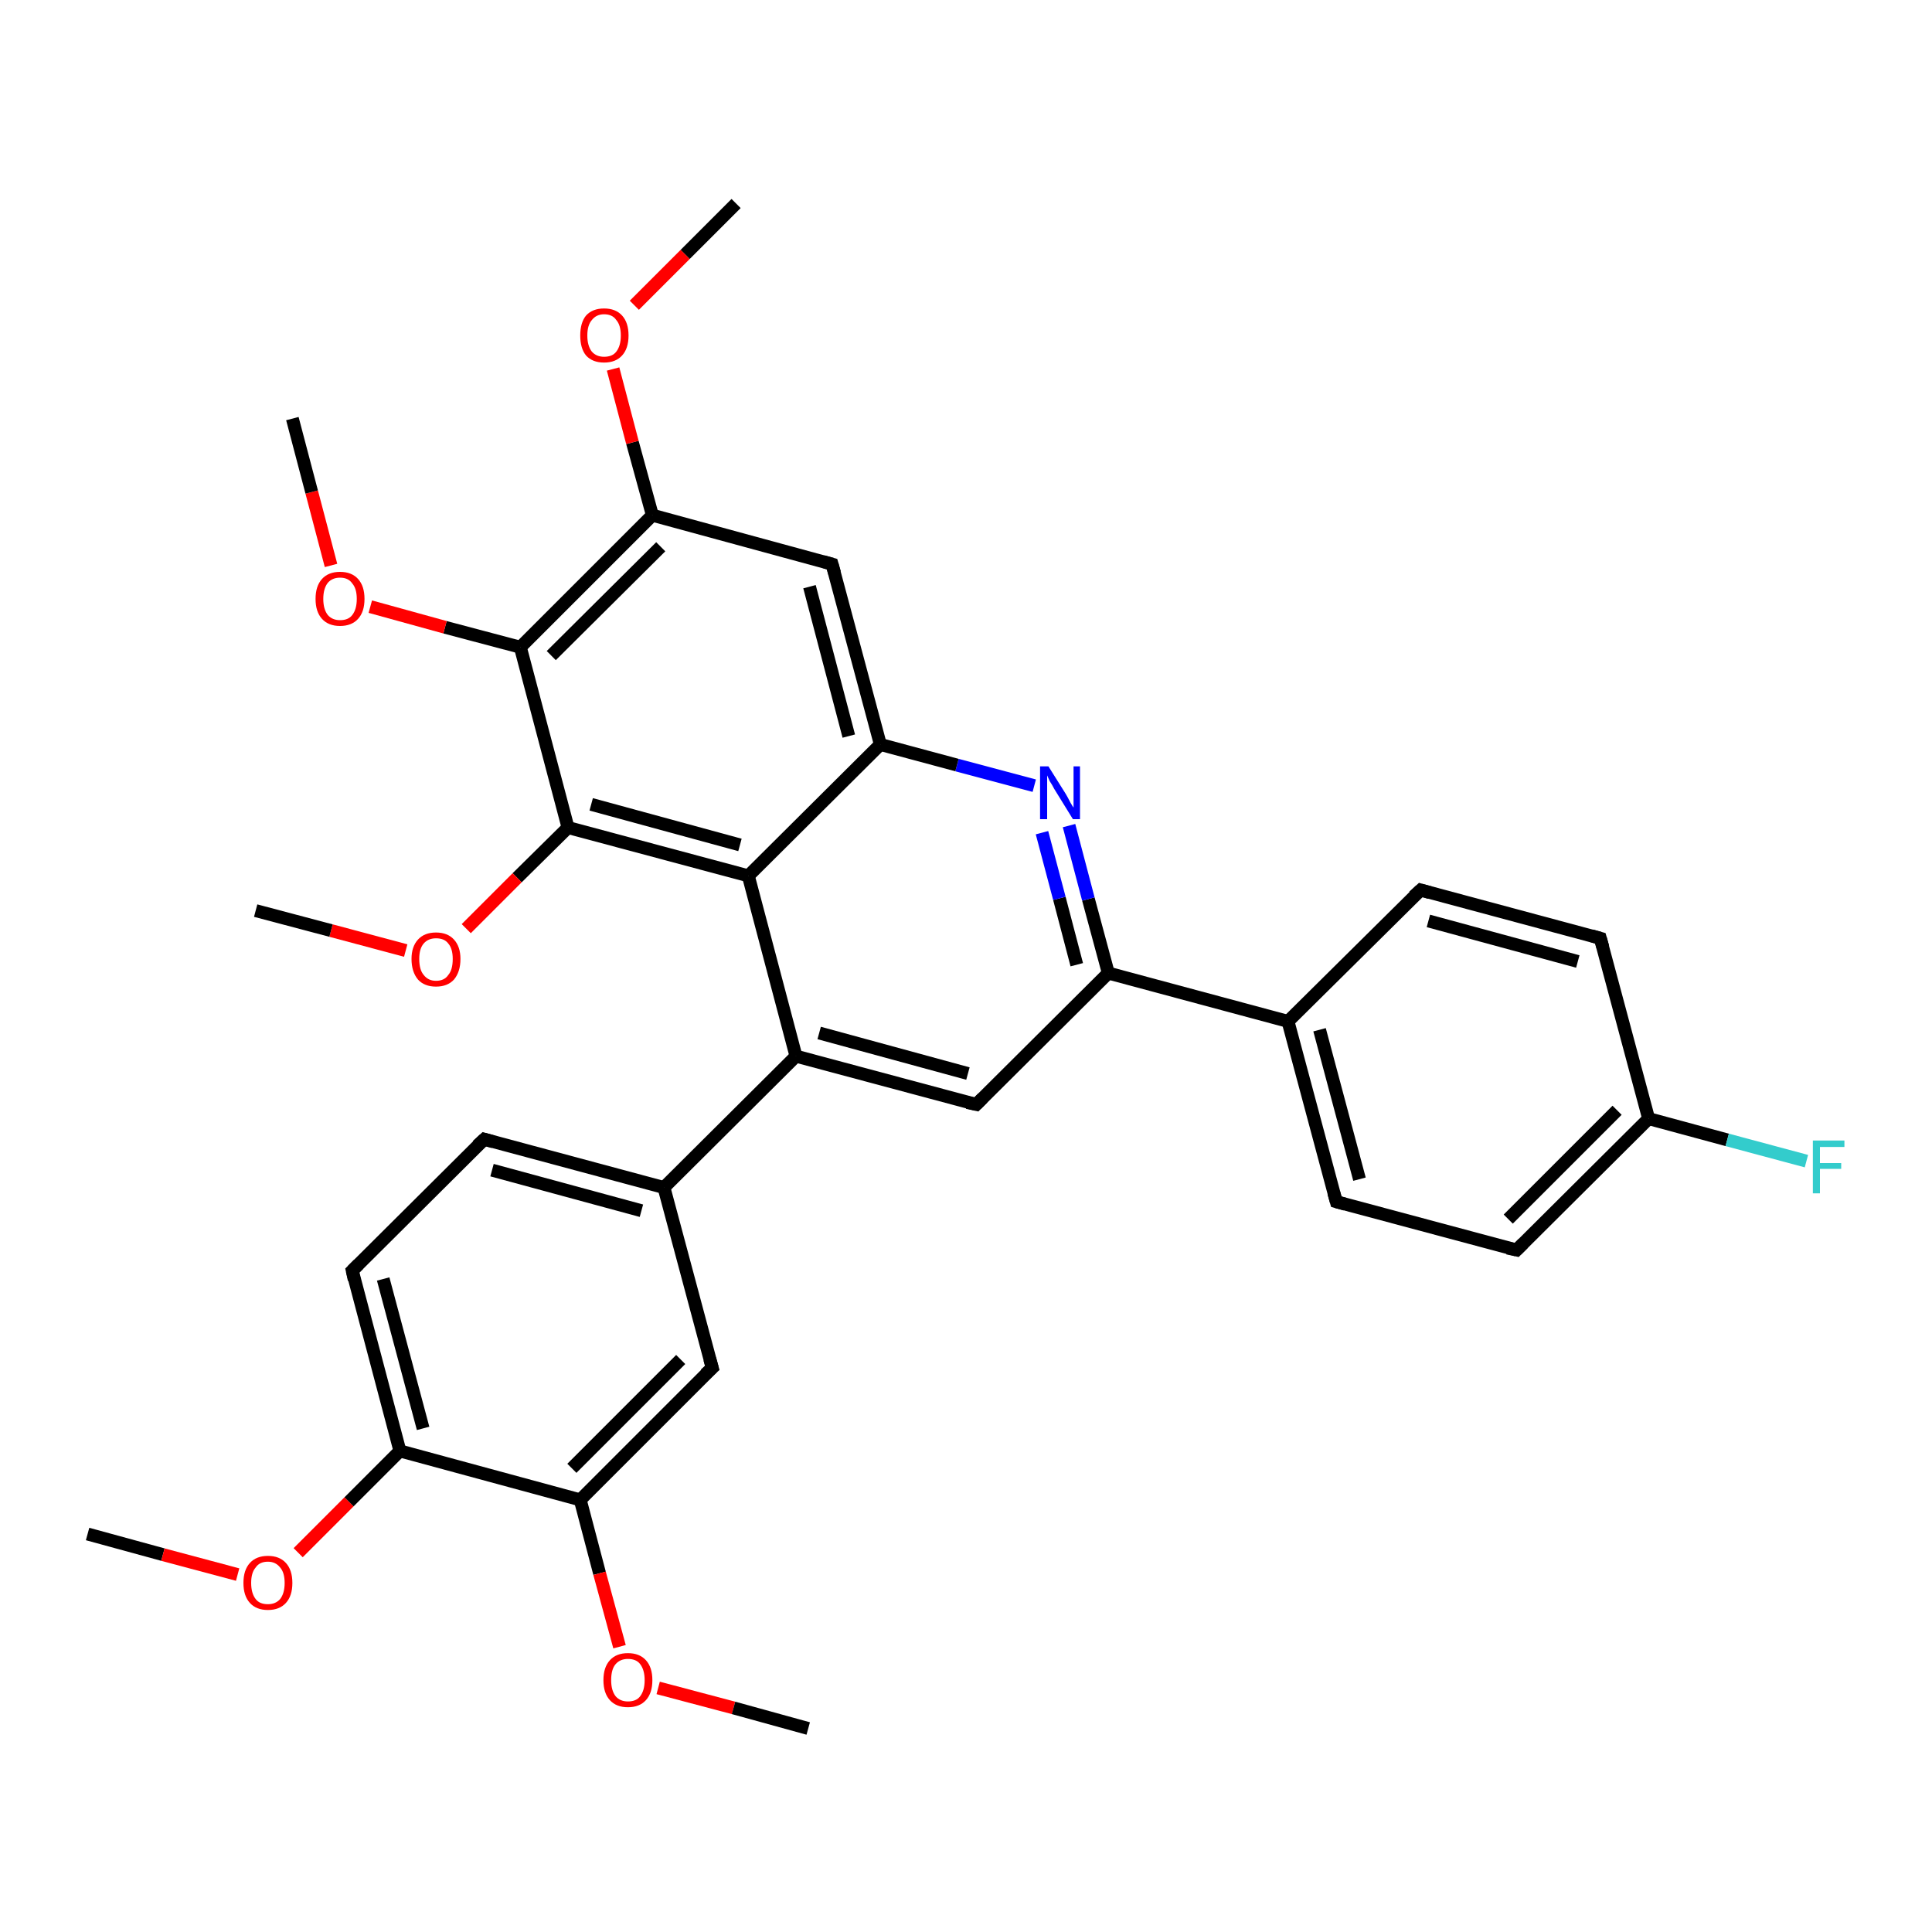 <?xml version='1.0' encoding='iso-8859-1'?>
<svg version='1.1' baseProfile='full'
              xmlns='http://www.w3.org/2000/svg'
                      xmlns:rdkit='http://www.rdkit.org/xml'
                      xmlns:xlink='http://www.w3.org/1999/xlink'
                  xml:space='preserve'
width='300px' height='300px' viewBox='0 0 300 300'>
<!-- END OF HEADER -->
<rect style='opacity:1.0;fill:#FFFFFF;stroke:none' width='300.0' height='300.0' x='0.0' y='0.0'> </rect>
<path class='bond-0 atom-0 atom-1' d='M 13.6,238.2 L 25.3,241.4' style='fill:none;fill-rule:evenodd;stroke:#000000;stroke-width:2.0px;stroke-linecap:butt;stroke-linejoin:miter;stroke-opacity:1' />
<path class='bond-0 atom-0 atom-1' d='M 25.3,241.4 L 36.9,244.5' style='fill:none;fill-rule:evenodd;stroke:#FF0000;stroke-width:2.0px;stroke-linecap:butt;stroke-linejoin:miter;stroke-opacity:1' />
<path class='bond-1 atom-1 atom-2' d='M 46.3,241.1 L 54.2,233.2' style='fill:none;fill-rule:evenodd;stroke:#FF0000;stroke-width:2.0px;stroke-linecap:butt;stroke-linejoin:miter;stroke-opacity:1' />
<path class='bond-1 atom-1 atom-2' d='M 54.2,233.2 L 62.1,225.3' style='fill:none;fill-rule:evenodd;stroke:#000000;stroke-width:2.0px;stroke-linecap:butt;stroke-linejoin:miter;stroke-opacity:1' />
<path class='bond-2 atom-2 atom-3' d='M 62.1,225.3 L 54.7,197.3' style='fill:none;fill-rule:evenodd;stroke:#000000;stroke-width:2.0px;stroke-linecap:butt;stroke-linejoin:miter;stroke-opacity:1' />
<path class='bond-2 atom-2 atom-3' d='M 65.7,221.8 L 59.5,198.6' style='fill:none;fill-rule:evenodd;stroke:#000000;stroke-width:2.0px;stroke-linecap:butt;stroke-linejoin:miter;stroke-opacity:1' />
<path class='bond-3 atom-3 atom-4' d='M 54.7,197.3 L 75.2,176.9' style='fill:none;fill-rule:evenodd;stroke:#000000;stroke-width:2.0px;stroke-linecap:butt;stroke-linejoin:miter;stroke-opacity:1' />
<path class='bond-4 atom-4 atom-5' d='M 75.2,176.9 L 103.1,184.4' style='fill:none;fill-rule:evenodd;stroke:#000000;stroke-width:2.0px;stroke-linecap:butt;stroke-linejoin:miter;stroke-opacity:1' />
<path class='bond-4 atom-4 atom-5' d='M 76.4,181.7 L 99.6,188.0' style='fill:none;fill-rule:evenodd;stroke:#000000;stroke-width:2.0px;stroke-linecap:butt;stroke-linejoin:miter;stroke-opacity:1' />
<path class='bond-5 atom-5 atom-6' d='M 103.1,184.4 L 110.6,212.4' style='fill:none;fill-rule:evenodd;stroke:#000000;stroke-width:2.0px;stroke-linecap:butt;stroke-linejoin:miter;stroke-opacity:1' />
<path class='bond-6 atom-6 atom-7' d='M 110.6,212.4 L 90.1,232.9' style='fill:none;fill-rule:evenodd;stroke:#000000;stroke-width:2.0px;stroke-linecap:butt;stroke-linejoin:miter;stroke-opacity:1' />
<path class='bond-6 atom-6 atom-7' d='M 105.7,211.1 L 88.8,228.0' style='fill:none;fill-rule:evenodd;stroke:#000000;stroke-width:2.0px;stroke-linecap:butt;stroke-linejoin:miter;stroke-opacity:1' />
<path class='bond-7 atom-7 atom-8' d='M 90.1,232.9 L 93.1,244.3' style='fill:none;fill-rule:evenodd;stroke:#000000;stroke-width:2.0px;stroke-linecap:butt;stroke-linejoin:miter;stroke-opacity:1' />
<path class='bond-7 atom-7 atom-8' d='M 93.1,244.3 L 96.2,255.7' style='fill:none;fill-rule:evenodd;stroke:#FF0000;stroke-width:2.0px;stroke-linecap:butt;stroke-linejoin:miter;stroke-opacity:1' />
<path class='bond-8 atom-8 atom-9' d='M 102.2,262.1 L 113.9,265.2' style='fill:none;fill-rule:evenodd;stroke:#FF0000;stroke-width:2.0px;stroke-linecap:butt;stroke-linejoin:miter;stroke-opacity:1' />
<path class='bond-8 atom-8 atom-9' d='M 113.9,265.2 L 125.5,268.4' style='fill:none;fill-rule:evenodd;stroke:#000000;stroke-width:2.0px;stroke-linecap:butt;stroke-linejoin:miter;stroke-opacity:1' />
<path class='bond-9 atom-5 atom-10' d='M 103.1,184.4 L 123.6,164.0' style='fill:none;fill-rule:evenodd;stroke:#000000;stroke-width:2.0px;stroke-linecap:butt;stroke-linejoin:miter;stroke-opacity:1' />
<path class='bond-10 atom-10 atom-11' d='M 123.6,164.0 L 151.6,171.5' style='fill:none;fill-rule:evenodd;stroke:#000000;stroke-width:2.0px;stroke-linecap:butt;stroke-linejoin:miter;stroke-opacity:1' />
<path class='bond-10 atom-10 atom-11' d='M 127.2,160.4 L 150.3,166.7' style='fill:none;fill-rule:evenodd;stroke:#000000;stroke-width:2.0px;stroke-linecap:butt;stroke-linejoin:miter;stroke-opacity:1' />
<path class='bond-11 atom-11 atom-12' d='M 151.6,171.5 L 172.1,151.1' style='fill:none;fill-rule:evenodd;stroke:#000000;stroke-width:2.0px;stroke-linecap:butt;stroke-linejoin:miter;stroke-opacity:1' />
<path class='bond-12 atom-12 atom-13' d='M 172.1,151.1 L 169.0,139.6' style='fill:none;fill-rule:evenodd;stroke:#000000;stroke-width:2.0px;stroke-linecap:butt;stroke-linejoin:miter;stroke-opacity:1' />
<path class='bond-12 atom-12 atom-13' d='M 169.0,139.6 L 166.0,128.2' style='fill:none;fill-rule:evenodd;stroke:#0000FF;stroke-width:2.0px;stroke-linecap:butt;stroke-linejoin:miter;stroke-opacity:1' />
<path class='bond-12 atom-12 atom-13' d='M 167.2,149.8 L 164.5,139.5' style='fill:none;fill-rule:evenodd;stroke:#000000;stroke-width:2.0px;stroke-linecap:butt;stroke-linejoin:miter;stroke-opacity:1' />
<path class='bond-12 atom-12 atom-13' d='M 164.5,139.5 L 161.8,129.3' style='fill:none;fill-rule:evenodd;stroke:#0000FF;stroke-width:2.0px;stroke-linecap:butt;stroke-linejoin:miter;stroke-opacity:1' />
<path class='bond-13 atom-13 atom-14' d='M 160.6,122.0 L 148.6,118.8' style='fill:none;fill-rule:evenodd;stroke:#0000FF;stroke-width:2.0px;stroke-linecap:butt;stroke-linejoin:miter;stroke-opacity:1' />
<path class='bond-13 atom-13 atom-14' d='M 148.6,118.8 L 136.7,115.6' style='fill:none;fill-rule:evenodd;stroke:#000000;stroke-width:2.0px;stroke-linecap:butt;stroke-linejoin:miter;stroke-opacity:1' />
<path class='bond-14 atom-14 atom-15' d='M 136.7,115.6 L 129.2,87.6' style='fill:none;fill-rule:evenodd;stroke:#000000;stroke-width:2.0px;stroke-linecap:butt;stroke-linejoin:miter;stroke-opacity:1' />
<path class='bond-14 atom-14 atom-15' d='M 131.8,114.3 L 125.7,91.1' style='fill:none;fill-rule:evenodd;stroke:#000000;stroke-width:2.0px;stroke-linecap:butt;stroke-linejoin:miter;stroke-opacity:1' />
<path class='bond-15 atom-15 atom-16' d='M 129.2,87.6 L 101.3,80.0' style='fill:none;fill-rule:evenodd;stroke:#000000;stroke-width:2.0px;stroke-linecap:butt;stroke-linejoin:miter;stroke-opacity:1' />
<path class='bond-16 atom-16 atom-17' d='M 101.3,80.0 L 98.2,68.7' style='fill:none;fill-rule:evenodd;stroke:#000000;stroke-width:2.0px;stroke-linecap:butt;stroke-linejoin:miter;stroke-opacity:1' />
<path class='bond-16 atom-16 atom-17' d='M 98.2,68.7 L 95.2,57.3' style='fill:none;fill-rule:evenodd;stroke:#FF0000;stroke-width:2.0px;stroke-linecap:butt;stroke-linejoin:miter;stroke-opacity:1' />
<path class='bond-17 atom-17 atom-18' d='M 98.5,47.4 L 106.4,39.5' style='fill:none;fill-rule:evenodd;stroke:#FF0000;stroke-width:2.0px;stroke-linecap:butt;stroke-linejoin:miter;stroke-opacity:1' />
<path class='bond-17 atom-17 atom-18' d='M 106.4,39.5 L 114.3,31.6' style='fill:none;fill-rule:evenodd;stroke:#000000;stroke-width:2.0px;stroke-linecap:butt;stroke-linejoin:miter;stroke-opacity:1' />
<path class='bond-18 atom-16 atom-19' d='M 101.3,80.0 L 80.8,100.5' style='fill:none;fill-rule:evenodd;stroke:#000000;stroke-width:2.0px;stroke-linecap:butt;stroke-linejoin:miter;stroke-opacity:1' />
<path class='bond-18 atom-16 atom-19' d='M 102.6,84.9 L 85.6,101.8' style='fill:none;fill-rule:evenodd;stroke:#000000;stroke-width:2.0px;stroke-linecap:butt;stroke-linejoin:miter;stroke-opacity:1' />
<path class='bond-19 atom-19 atom-20' d='M 80.8,100.5 L 69.1,97.4' style='fill:none;fill-rule:evenodd;stroke:#000000;stroke-width:2.0px;stroke-linecap:butt;stroke-linejoin:miter;stroke-opacity:1' />
<path class='bond-19 atom-19 atom-20' d='M 69.1,97.4 L 57.5,94.2' style='fill:none;fill-rule:evenodd;stroke:#FF0000;stroke-width:2.0px;stroke-linecap:butt;stroke-linejoin:miter;stroke-opacity:1' />
<path class='bond-20 atom-20 atom-21' d='M 51.4,87.8 L 48.4,76.4' style='fill:none;fill-rule:evenodd;stroke:#FF0000;stroke-width:2.0px;stroke-linecap:butt;stroke-linejoin:miter;stroke-opacity:1' />
<path class='bond-20 atom-20 atom-21' d='M 48.4,76.4 L 45.4,65.0' style='fill:none;fill-rule:evenodd;stroke:#000000;stroke-width:2.0px;stroke-linecap:butt;stroke-linejoin:miter;stroke-opacity:1' />
<path class='bond-21 atom-19 atom-22' d='M 80.8,100.5 L 88.2,128.5' style='fill:none;fill-rule:evenodd;stroke:#000000;stroke-width:2.0px;stroke-linecap:butt;stroke-linejoin:miter;stroke-opacity:1' />
<path class='bond-22 atom-22 atom-23' d='M 88.2,128.5 L 80.3,136.3' style='fill:none;fill-rule:evenodd;stroke:#000000;stroke-width:2.0px;stroke-linecap:butt;stroke-linejoin:miter;stroke-opacity:1' />
<path class='bond-22 atom-22 atom-23' d='M 80.3,136.3 L 72.4,144.2' style='fill:none;fill-rule:evenodd;stroke:#FF0000;stroke-width:2.0px;stroke-linecap:butt;stroke-linejoin:miter;stroke-opacity:1' />
<path class='bond-23 atom-23 atom-24' d='M 63.0,147.6 L 51.4,144.5' style='fill:none;fill-rule:evenodd;stroke:#FF0000;stroke-width:2.0px;stroke-linecap:butt;stroke-linejoin:miter;stroke-opacity:1' />
<path class='bond-23 atom-23 atom-24' d='M 51.4,144.5 L 39.7,141.4' style='fill:none;fill-rule:evenodd;stroke:#000000;stroke-width:2.0px;stroke-linecap:butt;stroke-linejoin:miter;stroke-opacity:1' />
<path class='bond-24 atom-22 atom-25' d='M 88.2,128.5 L 116.2,136.0' style='fill:none;fill-rule:evenodd;stroke:#000000;stroke-width:2.0px;stroke-linecap:butt;stroke-linejoin:miter;stroke-opacity:1' />
<path class='bond-24 atom-22 atom-25' d='M 91.8,124.9 L 114.9,131.2' style='fill:none;fill-rule:evenodd;stroke:#000000;stroke-width:2.0px;stroke-linecap:butt;stroke-linejoin:miter;stroke-opacity:1' />
<path class='bond-25 atom-12 atom-26' d='M 172.1,151.1 L 200.0,158.6' style='fill:none;fill-rule:evenodd;stroke:#000000;stroke-width:2.0px;stroke-linecap:butt;stroke-linejoin:miter;stroke-opacity:1' />
<path class='bond-26 atom-26 atom-27' d='M 200.0,158.6 L 207.5,186.6' style='fill:none;fill-rule:evenodd;stroke:#000000;stroke-width:2.0px;stroke-linecap:butt;stroke-linejoin:miter;stroke-opacity:1' />
<path class='bond-26 atom-26 atom-27' d='M 204.9,159.9 L 211.1,183.1' style='fill:none;fill-rule:evenodd;stroke:#000000;stroke-width:2.0px;stroke-linecap:butt;stroke-linejoin:miter;stroke-opacity:1' />
<path class='bond-27 atom-27 atom-28' d='M 207.5,186.6 L 235.5,194.1' style='fill:none;fill-rule:evenodd;stroke:#000000;stroke-width:2.0px;stroke-linecap:butt;stroke-linejoin:miter;stroke-opacity:1' />
<path class='bond-28 atom-28 atom-29' d='M 235.5,194.1 L 256.0,173.7' style='fill:none;fill-rule:evenodd;stroke:#000000;stroke-width:2.0px;stroke-linecap:butt;stroke-linejoin:miter;stroke-opacity:1' />
<path class='bond-28 atom-28 atom-29' d='M 234.2,189.3 L 251.1,172.4' style='fill:none;fill-rule:evenodd;stroke:#000000;stroke-width:2.0px;stroke-linecap:butt;stroke-linejoin:miter;stroke-opacity:1' />
<path class='bond-29 atom-29 atom-30' d='M 256.0,173.7 L 268.2,177.0' style='fill:none;fill-rule:evenodd;stroke:#000000;stroke-width:2.0px;stroke-linecap:butt;stroke-linejoin:miter;stroke-opacity:1' />
<path class='bond-29 atom-29 atom-30' d='M 268.2,177.0 L 280.5,180.3' style='fill:none;fill-rule:evenodd;stroke:#33CCCC;stroke-width:2.0px;stroke-linecap:butt;stroke-linejoin:miter;stroke-opacity:1' />
<path class='bond-30 atom-29 atom-31' d='M 256.0,173.7 L 248.5,145.7' style='fill:none;fill-rule:evenodd;stroke:#000000;stroke-width:2.0px;stroke-linecap:butt;stroke-linejoin:miter;stroke-opacity:1' />
<path class='bond-31 atom-31 atom-32' d='M 248.5,145.7 L 220.6,138.2' style='fill:none;fill-rule:evenodd;stroke:#000000;stroke-width:2.0px;stroke-linecap:butt;stroke-linejoin:miter;stroke-opacity:1' />
<path class='bond-31 atom-31 atom-32' d='M 245.0,149.3 L 221.8,143.0' style='fill:none;fill-rule:evenodd;stroke:#000000;stroke-width:2.0px;stroke-linecap:butt;stroke-linejoin:miter;stroke-opacity:1' />
<path class='bond-32 atom-7 atom-2' d='M 90.1,232.9 L 62.1,225.3' style='fill:none;fill-rule:evenodd;stroke:#000000;stroke-width:2.0px;stroke-linecap:butt;stroke-linejoin:miter;stroke-opacity:1' />
<path class='bond-33 atom-25 atom-10' d='M 116.2,136.0 L 123.6,164.0' style='fill:none;fill-rule:evenodd;stroke:#000000;stroke-width:2.0px;stroke-linecap:butt;stroke-linejoin:miter;stroke-opacity:1' />
<path class='bond-34 atom-32 atom-26' d='M 220.6,138.2 L 200.0,158.6' style='fill:none;fill-rule:evenodd;stroke:#000000;stroke-width:2.0px;stroke-linecap:butt;stroke-linejoin:miter;stroke-opacity:1' />
<path class='bond-35 atom-25 atom-14' d='M 116.2,136.0 L 136.7,115.6' style='fill:none;fill-rule:evenodd;stroke:#000000;stroke-width:2.0px;stroke-linecap:butt;stroke-linejoin:miter;stroke-opacity:1' />
<path d='M 55.0,198.7 L 54.7,197.3 L 55.7,196.3' style='fill:none;stroke:#000000;stroke-width:2.0px;stroke-linecap:butt;stroke-linejoin:miter;stroke-opacity:1;' />
<path d='M 74.1,177.9 L 75.2,176.9 L 76.6,177.3' style='fill:none;stroke:#000000;stroke-width:2.0px;stroke-linecap:butt;stroke-linejoin:miter;stroke-opacity:1;' />
<path d='M 110.2,211.0 L 110.6,212.4 L 109.5,213.4' style='fill:none;stroke:#000000;stroke-width:2.0px;stroke-linecap:butt;stroke-linejoin:miter;stroke-opacity:1;' />
<path d='M 150.2,171.2 L 151.6,171.5 L 152.6,170.5' style='fill:none;stroke:#000000;stroke-width:2.0px;stroke-linecap:butt;stroke-linejoin:miter;stroke-opacity:1;' />
<path d='M 129.6,89.0 L 129.2,87.6 L 127.8,87.2' style='fill:none;stroke:#000000;stroke-width:2.0px;stroke-linecap:butt;stroke-linejoin:miter;stroke-opacity:1;' />
<path d='M 207.1,185.2 L 207.5,186.6 L 208.9,187.0' style='fill:none;stroke:#000000;stroke-width:2.0px;stroke-linecap:butt;stroke-linejoin:miter;stroke-opacity:1;' />
<path d='M 234.1,193.8 L 235.5,194.1 L 236.5,193.1' style='fill:none;stroke:#000000;stroke-width:2.0px;stroke-linecap:butt;stroke-linejoin:miter;stroke-opacity:1;' />
<path d='M 248.9,147.1 L 248.5,145.7 L 247.1,145.3' style='fill:none;stroke:#000000;stroke-width:2.0px;stroke-linecap:butt;stroke-linejoin:miter;stroke-opacity:1;' />
<path d='M 222.0,138.6 L 220.6,138.2 L 219.5,139.2' style='fill:none;stroke:#000000;stroke-width:2.0px;stroke-linecap:butt;stroke-linejoin:miter;stroke-opacity:1;' />
<path class='atom-1' d='M 37.8 245.8
Q 37.8 243.8, 38.8 242.7
Q 39.8 241.6, 41.6 241.6
Q 43.4 241.6, 44.4 242.7
Q 45.4 243.8, 45.4 245.8
Q 45.4 247.8, 44.4 248.9
Q 43.4 250.0, 41.6 250.0
Q 39.8 250.0, 38.8 248.9
Q 37.8 247.8, 37.8 245.8
M 41.6 249.1
Q 42.8 249.1, 43.5 248.3
Q 44.2 247.4, 44.2 245.8
Q 44.2 244.2, 43.5 243.4
Q 42.8 242.5, 41.6 242.5
Q 40.3 242.5, 39.7 243.4
Q 39.0 244.2, 39.0 245.8
Q 39.0 247.4, 39.7 248.3
Q 40.3 249.1, 41.6 249.1
' fill='#FF0000'/>
<path class='atom-8' d='M 93.7 260.9
Q 93.7 258.9, 94.7 257.8
Q 95.7 256.7, 97.5 256.7
Q 99.3 256.7, 100.3 257.8
Q 101.3 258.9, 101.3 260.9
Q 101.3 262.9, 100.3 264.0
Q 99.3 265.1, 97.5 265.1
Q 95.7 265.1, 94.7 264.0
Q 93.7 262.9, 93.7 260.9
M 97.5 264.2
Q 98.8 264.2, 99.4 263.4
Q 100.1 262.5, 100.1 260.9
Q 100.1 259.3, 99.4 258.4
Q 98.8 257.6, 97.5 257.6
Q 96.3 257.6, 95.6 258.4
Q 94.9 259.2, 94.9 260.9
Q 94.9 262.5, 95.6 263.4
Q 96.3 264.2, 97.5 264.2
' fill='#FF0000'/>
<path class='atom-13' d='M 162.8 119.0
L 165.5 123.3
Q 165.8 123.8, 166.2 124.6
Q 166.6 125.3, 166.7 125.4
L 166.7 119.0
L 167.7 119.0
L 167.7 127.2
L 166.6 127.2
L 163.7 122.5
Q 163.4 121.9, 163.0 121.3
Q 162.7 120.6, 162.6 120.4
L 162.6 127.2
L 161.5 127.2
L 161.5 119.0
L 162.8 119.0
' fill='#0000FF'/>
<path class='atom-17' d='M 90.1 52.1
Q 90.1 50.1, 91.0 49.0
Q 92.0 47.9, 93.8 47.9
Q 95.6 47.9, 96.6 49.0
Q 97.6 50.1, 97.6 52.1
Q 97.6 54.1, 96.6 55.2
Q 95.6 56.3, 93.8 56.3
Q 92.0 56.3, 91.0 55.2
Q 90.1 54.1, 90.1 52.1
M 93.8 55.4
Q 95.1 55.4, 95.7 54.6
Q 96.4 53.7, 96.4 52.1
Q 96.4 50.5, 95.7 49.7
Q 95.1 48.8, 93.8 48.8
Q 92.6 48.8, 91.9 49.7
Q 91.2 50.5, 91.2 52.1
Q 91.2 53.7, 91.9 54.6
Q 92.6 55.4, 93.8 55.4
' fill='#FF0000'/>
<path class='atom-20' d='M 49.0 93.0
Q 49.0 91.0, 50.0 89.9
Q 51.0 88.8, 52.8 88.8
Q 54.6 88.8, 55.6 89.9
Q 56.6 91.0, 56.6 93.0
Q 56.6 95.0, 55.6 96.1
Q 54.6 97.2, 52.8 97.2
Q 51.0 97.2, 50.0 96.1
Q 49.0 95.0, 49.0 93.0
M 52.8 96.3
Q 54.1 96.3, 54.7 95.5
Q 55.4 94.6, 55.4 93.0
Q 55.4 91.4, 54.7 90.6
Q 54.1 89.7, 52.8 89.7
Q 51.6 89.7, 50.9 90.5
Q 50.2 91.4, 50.2 93.0
Q 50.2 94.6, 50.9 95.5
Q 51.6 96.3, 52.8 96.3
' fill='#FF0000'/>
<path class='atom-23' d='M 63.9 148.9
Q 63.9 147.0, 64.9 145.9
Q 65.9 144.8, 67.7 144.8
Q 69.5 144.8, 70.5 145.9
Q 71.5 147.0, 71.5 148.9
Q 71.5 150.9, 70.5 152.1
Q 69.5 153.2, 67.7 153.2
Q 65.9 153.2, 64.9 152.1
Q 63.9 150.9, 63.9 148.9
M 67.7 152.3
Q 69.0 152.3, 69.6 151.4
Q 70.3 150.6, 70.3 148.9
Q 70.3 147.3, 69.6 146.5
Q 69.0 145.7, 67.7 145.7
Q 66.5 145.7, 65.8 146.5
Q 65.1 147.3, 65.1 148.9
Q 65.1 150.6, 65.8 151.4
Q 66.5 152.3, 67.7 152.3
' fill='#FF0000'/>
<path class='atom-30' d='M 281.5 177.1
L 286.4 177.1
L 286.4 178.1
L 282.6 178.1
L 282.6 180.6
L 285.9 180.6
L 285.9 181.5
L 282.6 181.5
L 282.6 185.3
L 281.5 185.3
L 281.5 177.1
' fill='#33CCCC'/>
</svg>

